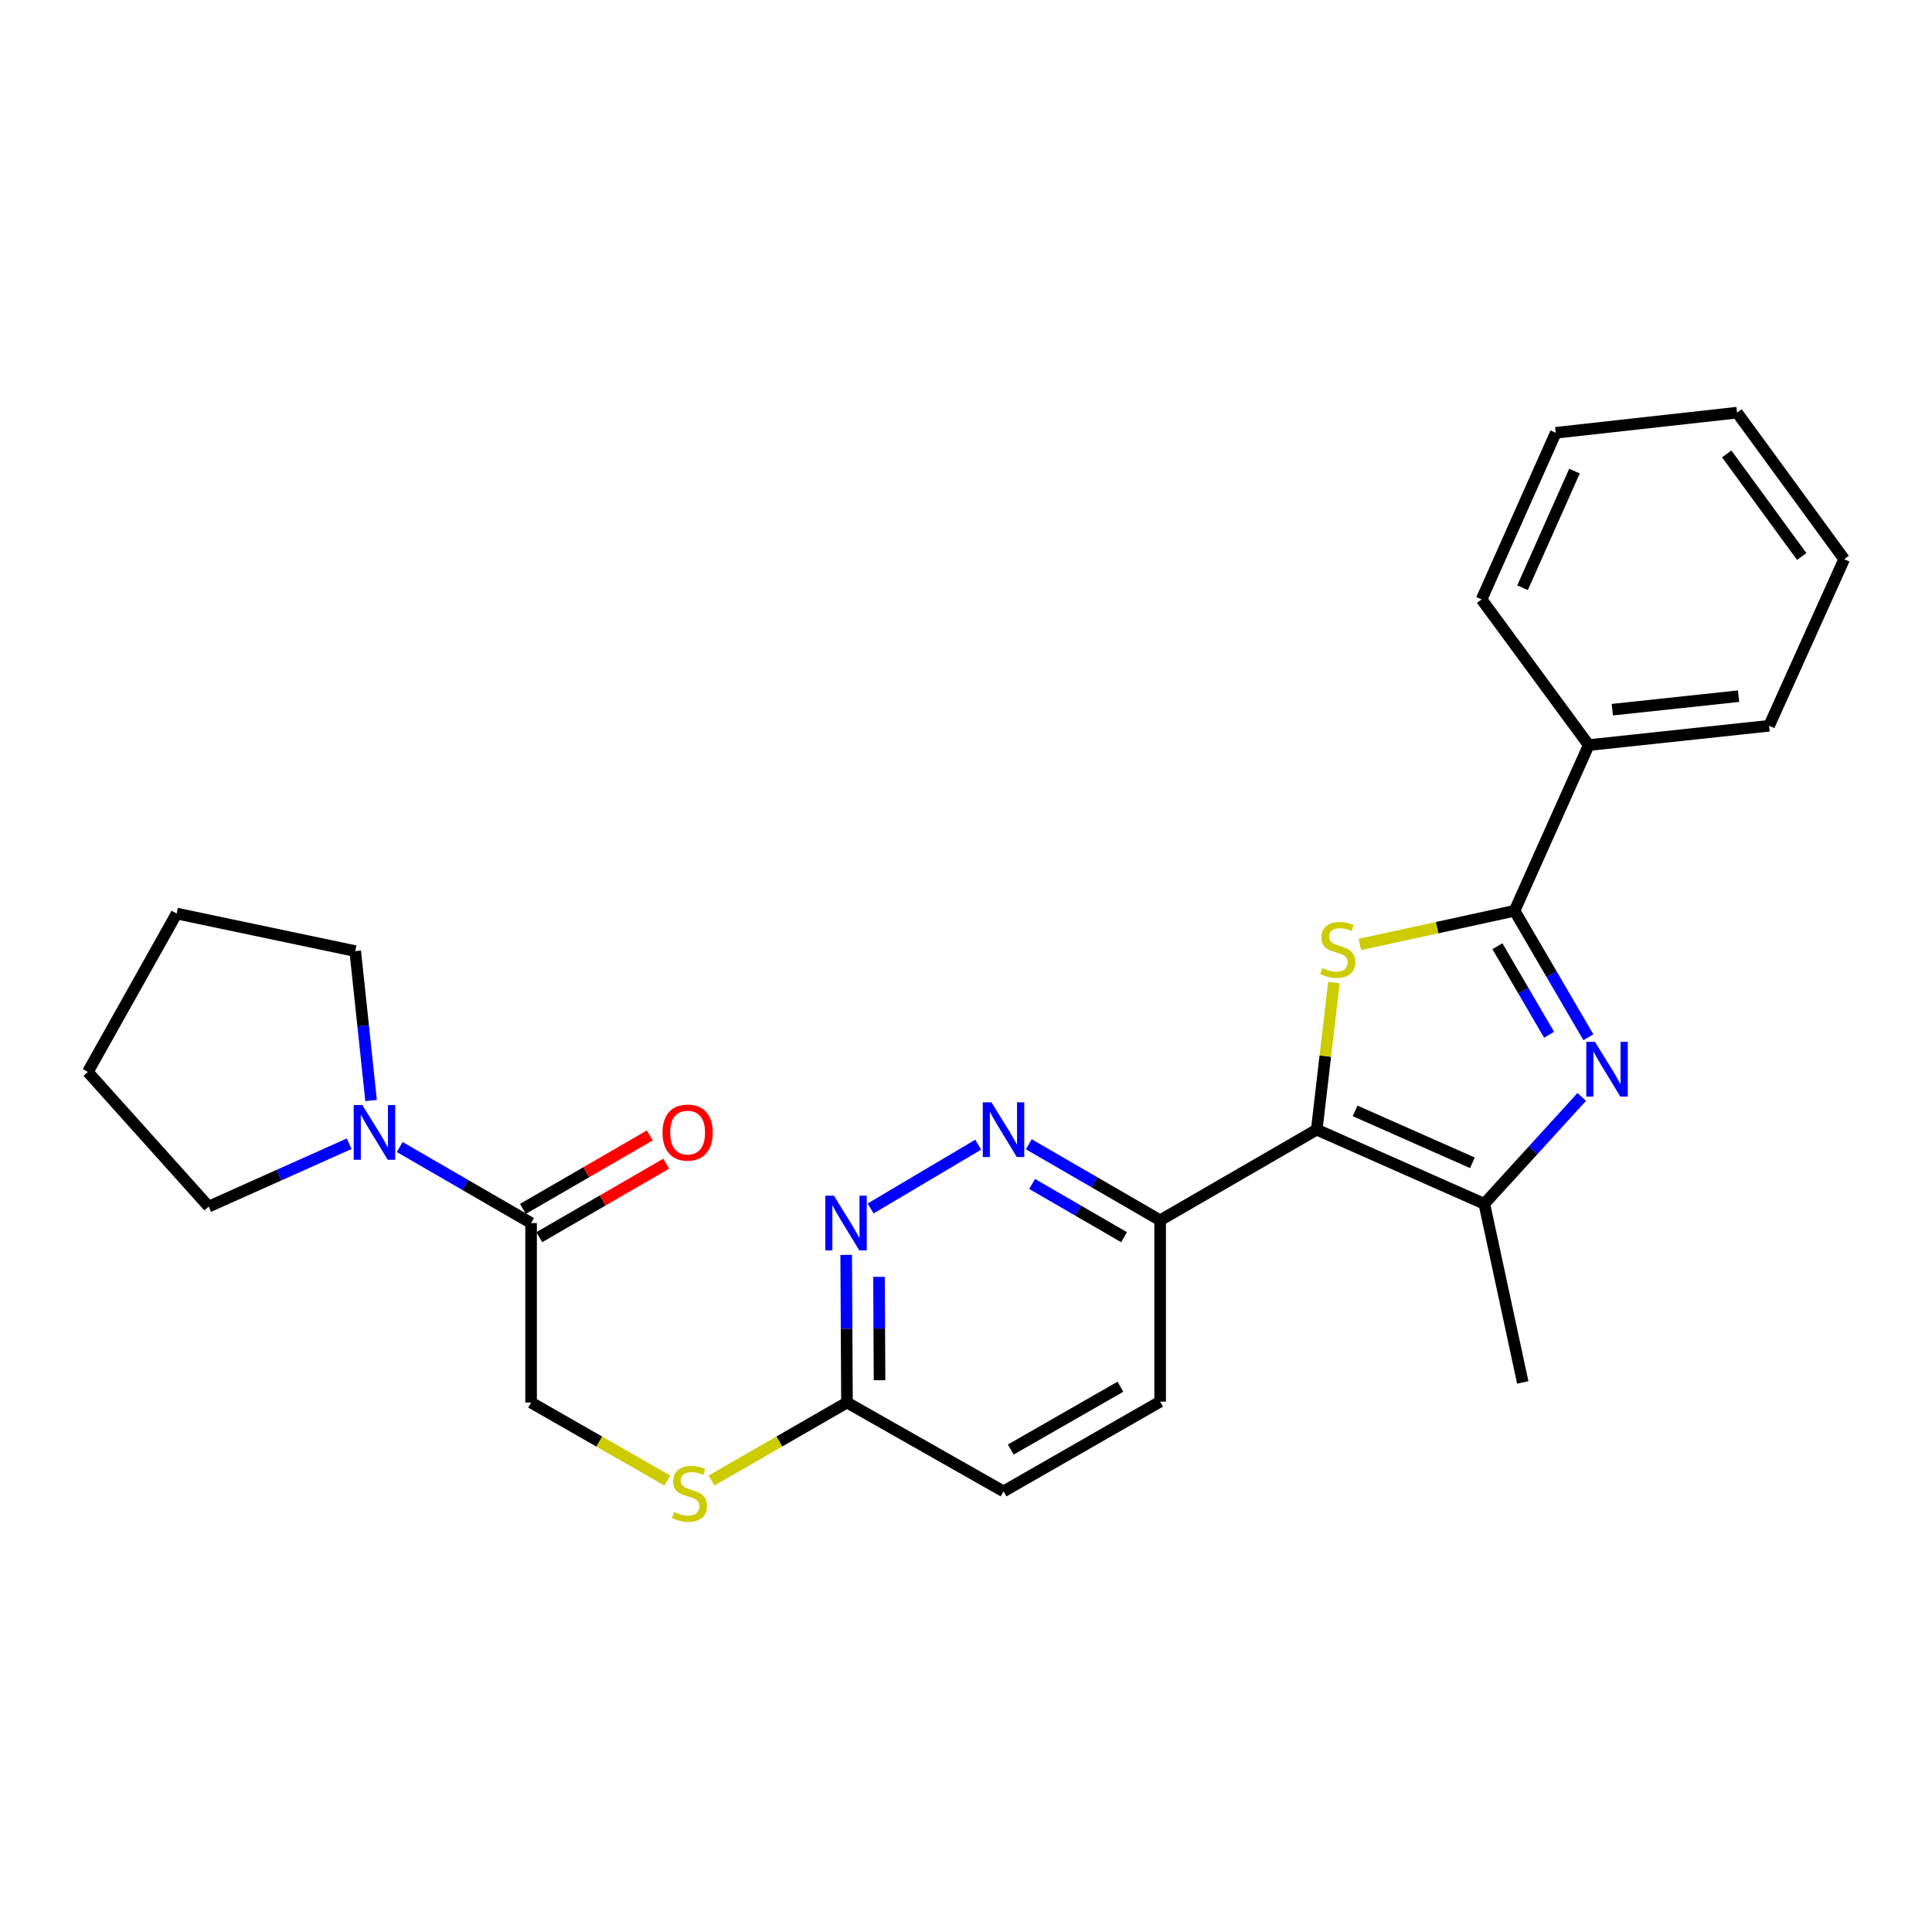 <?xml version='1.0' encoding='iso-8859-1'?>
<svg version='1.1' baseProfile='full'
              xmlns='http://www.w3.org/2000/svg'
                      xmlns:rdkit='http://www.rdkit.org/xml'
                      xmlns:xlink='http://www.w3.org/1999/xlink'
                  xml:space='preserve'
width='1000px' height='1000px' viewBox='0 0 1000 1000'>
<!-- END OF HEADER -->
<rect style='opacity:1.0;fill:#FFFFFF;stroke:none' width='1000' height='1000' x='0' y='0'> </rect>
<path class='bond-0' d='M 681.546,584.709 L 685.983,546.643' style='fill:none;fill-rule:evenodd;stroke:#000000;stroke-width:6px;stroke-linecap:butt;stroke-linejoin:miter;stroke-opacity:1' />
<path class='bond-0' d='M 685.983,546.643 L 690.421,508.577' style='fill:none;fill-rule:evenodd;stroke:#CCCC00;stroke-width:6px;stroke-linecap:butt;stroke-linejoin:miter;stroke-opacity:1' />
<path class='bond-3' d='M 681.546,584.709 L 768.281,623.096' style='fill:none;fill-rule:evenodd;stroke:#000000;stroke-width:6px;stroke-linecap:butt;stroke-linejoin:miter;stroke-opacity:1' />
<path class='bond-3' d='M 701.403,574.996 L 762.118,601.867' style='fill:none;fill-rule:evenodd;stroke:#000000;stroke-width:6px;stroke-linecap:butt;stroke-linejoin:miter;stroke-opacity:1' />
<path class='bond-4' d='M 681.546,584.709 L 600.487,631.621' style='fill:none;fill-rule:evenodd;stroke:#000000;stroke-width:6px;stroke-linecap:butt;stroke-linejoin:miter;stroke-opacity:1' />
<path class='bond-2' d='M 703.851,488.86 L 743.891,480.14' style='fill:none;fill-rule:evenodd;stroke:#CCCC00;stroke-width:6px;stroke-linecap:butt;stroke-linejoin:miter;stroke-opacity:1' />
<path class='bond-2' d='M 743.891,480.14 L 783.931,471.421' style='fill:none;fill-rule:evenodd;stroke:#000000;stroke-width:6px;stroke-linecap:butt;stroke-linejoin:miter;stroke-opacity:1' />
<path class='bond-1' d='M 818.704,567.779 L 793.493,595.437' style='fill:none;fill-rule:evenodd;stroke:#0000FF;stroke-width:6px;stroke-linecap:butt;stroke-linejoin:miter;stroke-opacity:1' />
<path class='bond-1' d='M 793.493,595.437 L 768.281,623.096' style='fill:none;fill-rule:evenodd;stroke:#000000;stroke-width:6px;stroke-linecap:butt;stroke-linejoin:miter;stroke-opacity:1' />
<path class='bond-26' d='M 822.148,536.877 L 803.04,504.149' style='fill:none;fill-rule:evenodd;stroke:#0000FF;stroke-width:6px;stroke-linecap:butt;stroke-linejoin:miter;stroke-opacity:1' />
<path class='bond-26' d='M 803.04,504.149 L 783.931,471.421' style='fill:none;fill-rule:evenodd;stroke:#000000;stroke-width:6px;stroke-linecap:butt;stroke-linejoin:miter;stroke-opacity:1' />
<path class='bond-26' d='M 801.805,535.589 L 788.429,512.679' style='fill:none;fill-rule:evenodd;stroke:#0000FF;stroke-width:6px;stroke-linecap:butt;stroke-linejoin:miter;stroke-opacity:1' />
<path class='bond-26' d='M 788.429,512.679 L 775.053,489.77' style='fill:none;fill-rule:evenodd;stroke:#000000;stroke-width:6px;stroke-linecap:butt;stroke-linejoin:miter;stroke-opacity:1' />
<path class='bond-10' d='M 783.931,471.421 L 822.327,385.653' style='fill:none;fill-rule:evenodd;stroke:#000000;stroke-width:6px;stroke-linecap:butt;stroke-linejoin:miter;stroke-opacity:1' />
<path class='bond-16' d='M 768.281,623.096 L 788.18,715.537' style='fill:none;fill-rule:evenodd;stroke:#000000;stroke-width:6px;stroke-linecap:butt;stroke-linejoin:miter;stroke-opacity:1' />
<path class='bond-5' d='M 600.487,631.621 L 566.498,611.95' style='fill:none;fill-rule:evenodd;stroke:#000000;stroke-width:6px;stroke-linecap:butt;stroke-linejoin:miter;stroke-opacity:1' />
<path class='bond-5' d='M 566.498,611.95 L 532.51,592.28' style='fill:none;fill-rule:evenodd;stroke:#0000FF;stroke-width:6px;stroke-linecap:butt;stroke-linejoin:miter;stroke-opacity:1' />
<path class='bond-5' d='M 581.816,640.363 L 558.024,626.594' style='fill:none;fill-rule:evenodd;stroke:#000000;stroke-width:6px;stroke-linecap:butt;stroke-linejoin:miter;stroke-opacity:1' />
<path class='bond-5' d='M 558.024,626.594 L 534.232,612.824' style='fill:none;fill-rule:evenodd;stroke:#0000FF;stroke-width:6px;stroke-linecap:butt;stroke-linejoin:miter;stroke-opacity:1' />
<path class='bond-14' d='M 600.487,631.621 L 600.487,725.481' style='fill:none;fill-rule:evenodd;stroke:#000000;stroke-width:6px;stroke-linecap:butt;stroke-linejoin:miter;stroke-opacity:1' />
<path class='bond-8' d='M 506.319,592.482 L 450.628,625.502' style='fill:none;fill-rule:evenodd;stroke:#0000FF;stroke-width:6px;stroke-linecap:butt;stroke-linejoin:miter;stroke-opacity:1' />
<path class='bond-6' d='M 206.903,593.708 L 240.896,613.379' style='fill:none;fill-rule:evenodd;stroke:#0000FF;stroke-width:6px;stroke-linecap:butt;stroke-linejoin:miter;stroke-opacity:1' />
<path class='bond-6' d='M 240.896,613.379 L 274.889,633.05' style='fill:none;fill-rule:evenodd;stroke:#000000;stroke-width:6px;stroke-linecap:butt;stroke-linejoin:miter;stroke-opacity:1' />
<path class='bond-17' d='M 192.069,569.619 L 187.968,530.953' style='fill:none;fill-rule:evenodd;stroke:#0000FF;stroke-width:6px;stroke-linecap:butt;stroke-linejoin:miter;stroke-opacity:1' />
<path class='bond-17' d='M 187.968,530.953 L 183.867,492.287' style='fill:none;fill-rule:evenodd;stroke:#000000;stroke-width:6px;stroke-linecap:butt;stroke-linejoin:miter;stroke-opacity:1' />
<path class='bond-18' d='M 180.731,591.994 L 144.373,608.259' style='fill:none;fill-rule:evenodd;stroke:#0000FF;stroke-width:6px;stroke-linecap:butt;stroke-linejoin:miter;stroke-opacity:1' />
<path class='bond-18' d='M 144.373,608.259 L 108.016,624.524' style='fill:none;fill-rule:evenodd;stroke:#000000;stroke-width:6px;stroke-linecap:butt;stroke-linejoin:miter;stroke-opacity:1' />
<path class='bond-7' d='M 274.889,633.05 L 274.889,725.951' style='fill:none;fill-rule:evenodd;stroke:#000000;stroke-width:6px;stroke-linecap:butt;stroke-linejoin:miter;stroke-opacity:1' />
<path class='bond-13' d='M 279.128,640.37 L 311.968,621.356' style='fill:none;fill-rule:evenodd;stroke:#000000;stroke-width:6px;stroke-linecap:butt;stroke-linejoin:miter;stroke-opacity:1' />
<path class='bond-13' d='M 311.968,621.356 L 344.808,602.341' style='fill:none;fill-rule:evenodd;stroke:#FF0000;stroke-width:6px;stroke-linecap:butt;stroke-linejoin:miter;stroke-opacity:1' />
<path class='bond-13' d='M 270.65,625.729 L 303.491,606.714' style='fill:none;fill-rule:evenodd;stroke:#000000;stroke-width:6px;stroke-linecap:butt;stroke-linejoin:miter;stroke-opacity:1' />
<path class='bond-13' d='M 303.491,606.714 L 336.331,587.7' style='fill:none;fill-rule:evenodd;stroke:#FF0000;stroke-width:6px;stroke-linecap:butt;stroke-linejoin:miter;stroke-opacity:1' />
<path class='bond-27' d='M 437.988,649.532 L 438.193,687.742' style='fill:none;fill-rule:evenodd;stroke:#0000FF;stroke-width:6px;stroke-linecap:butt;stroke-linejoin:miter;stroke-opacity:1' />
<path class='bond-27' d='M 438.193,687.742 L 438.398,725.951' style='fill:none;fill-rule:evenodd;stroke:#000000;stroke-width:6px;stroke-linecap:butt;stroke-linejoin:miter;stroke-opacity:1' />
<path class='bond-27' d='M 454.968,660.904 L 455.111,687.651' style='fill:none;fill-rule:evenodd;stroke:#0000FF;stroke-width:6px;stroke-linecap:butt;stroke-linejoin:miter;stroke-opacity:1' />
<path class='bond-27' d='M 455.111,687.651 L 455.254,714.398' style='fill:none;fill-rule:evenodd;stroke:#000000;stroke-width:6px;stroke-linecap:butt;stroke-linejoin:miter;stroke-opacity:1' />
<path class='bond-9' d='M 438.398,725.951 L 519.428,771.932' style='fill:none;fill-rule:evenodd;stroke:#000000;stroke-width:6px;stroke-linecap:butt;stroke-linejoin:miter;stroke-opacity:1' />
<path class='bond-11' d='M 438.398,725.951 L 403.354,746.13' style='fill:none;fill-rule:evenodd;stroke:#000000;stroke-width:6px;stroke-linecap:butt;stroke-linejoin:miter;stroke-opacity:1' />
<path class='bond-11' d='M 403.354,746.13 L 368.31,766.308' style='fill:none;fill-rule:evenodd;stroke:#CCCC00;stroke-width:6px;stroke-linecap:butt;stroke-linejoin:miter;stroke-opacity:1' />
<path class='bond-19' d='M 822.327,385.653 L 915.68,375.662' style='fill:none;fill-rule:evenodd;stroke:#000000;stroke-width:6px;stroke-linecap:butt;stroke-linejoin:miter;stroke-opacity:1' />
<path class='bond-19' d='M 834.529,367.332 L 899.876,360.338' style='fill:none;fill-rule:evenodd;stroke:#000000;stroke-width:6px;stroke-linecap:butt;stroke-linejoin:miter;stroke-opacity:1' />
<path class='bond-20' d='M 822.327,385.653 L 766.862,310.253' style='fill:none;fill-rule:evenodd;stroke:#000000;stroke-width:6px;stroke-linecap:butt;stroke-linejoin:miter;stroke-opacity:1' />
<path class='bond-12' d='M 345.436,766.34 L 310.163,746.146' style='fill:none;fill-rule:evenodd;stroke:#CCCC00;stroke-width:6px;stroke-linecap:butt;stroke-linejoin:miter;stroke-opacity:1' />
<path class='bond-12' d='M 310.163,746.146 L 274.889,725.951' style='fill:none;fill-rule:evenodd;stroke:#000000;stroke-width:6px;stroke-linecap:butt;stroke-linejoin:miter;stroke-opacity:1' />
<path class='bond-15' d='M 600.487,725.481 L 519.428,771.932' style='fill:none;fill-rule:evenodd;stroke:#000000;stroke-width:6px;stroke-linecap:butt;stroke-linejoin:miter;stroke-opacity:1' />
<path class='bond-15' d='M 579.916,717.77 L 523.175,750.285' style='fill:none;fill-rule:evenodd;stroke:#000000;stroke-width:6px;stroke-linecap:butt;stroke-linejoin:miter;stroke-opacity:1' />
<path class='bond-21' d='M 183.867,492.287 L 91.435,472.849' style='fill:none;fill-rule:evenodd;stroke:#000000;stroke-width:6px;stroke-linecap:butt;stroke-linejoin:miter;stroke-opacity:1' />
<path class='bond-22' d='M 108.016,624.524 L 45.455,554.839' style='fill:none;fill-rule:evenodd;stroke:#000000;stroke-width:6px;stroke-linecap:butt;stroke-linejoin:miter;stroke-opacity:1' />
<path class='bond-24' d='M 915.68,375.662 L 954.545,289.443' style='fill:none;fill-rule:evenodd;stroke:#000000;stroke-width:6px;stroke-linecap:butt;stroke-linejoin:miter;stroke-opacity:1' />
<path class='bond-23' d='M 766.862,310.253 L 805.258,224.015' style='fill:none;fill-rule:evenodd;stroke:#000000;stroke-width:6px;stroke-linecap:butt;stroke-linejoin:miter;stroke-opacity:1' />
<path class='bond-23' d='M 788.077,304.198 L 814.954,243.832' style='fill:none;fill-rule:evenodd;stroke:#000000;stroke-width:6px;stroke-linecap:butt;stroke-linejoin:miter;stroke-opacity:1' />
<path class='bond-29' d='M 91.435,472.849 L 45.455,554.839' style='fill:none;fill-rule:evenodd;stroke:#000000;stroke-width:6px;stroke-linecap:butt;stroke-linejoin:miter;stroke-opacity:1' />
<path class='bond-25' d='M 805.258,224.015 L 899.1,213.582' style='fill:none;fill-rule:evenodd;stroke:#000000;stroke-width:6px;stroke-linecap:butt;stroke-linejoin:miter;stroke-opacity:1' />
<path class='bond-28' d='M 954.545,289.443 L 899.1,213.582' style='fill:none;fill-rule:evenodd;stroke:#000000;stroke-width:6px;stroke-linecap:butt;stroke-linejoin:miter;stroke-opacity:1' />
<path class='bond-28' d='M 932.569,288.047 L 893.757,234.944' style='fill:none;fill-rule:evenodd;stroke:#000000;stroke-width:6px;stroke-linecap:butt;stroke-linejoin:miter;stroke-opacity:1' />
<path  class='atom-1' d='M 684.43 501.067
Q 684.75 501.187, 686.07 501.747
Q 687.39 502.307, 688.83 502.667
Q 690.31 502.987, 691.75 502.987
Q 694.43 502.987, 695.99 501.707
Q 697.55 500.387, 697.55 498.107
Q 697.55 496.547, 696.75 495.587
Q 695.99 494.627, 694.79 494.107
Q 693.59 493.587, 691.59 492.987
Q 689.07 492.227, 687.55 491.507
Q 686.07 490.787, 684.99 489.267
Q 683.95 487.747, 683.95 485.187
Q 683.95 481.627, 686.35 479.427
Q 688.79 477.227, 693.59 477.227
Q 696.87 477.227, 700.59 478.787
L 699.67 481.867
Q 696.27 480.467, 693.71 480.467
Q 690.95 480.467, 689.43 481.627
Q 687.91 482.747, 687.95 484.707
Q 687.95 486.227, 688.71 487.147
Q 689.51 488.067, 690.63 488.587
Q 691.79 489.107, 693.71 489.707
Q 696.27 490.507, 697.79 491.307
Q 699.31 492.107, 700.39 493.747
Q 701.51 495.347, 701.51 498.107
Q 701.51 502.027, 698.87 504.147
Q 696.27 506.227, 691.91 506.227
Q 689.39 506.227, 687.47 505.667
Q 685.59 505.147, 683.35 504.227
L 684.43 501.067
' fill='#CCCC00'/>
<path  class='atom-2' d='M 825.541 539.25
L 834.821 554.25
Q 835.741 555.73, 837.221 558.41
Q 838.701 561.09, 838.781 561.25
L 838.781 539.25
L 842.541 539.25
L 842.541 567.57
L 838.661 567.57
L 828.701 551.17
Q 827.541 549.25, 826.301 547.05
Q 825.101 544.85, 824.741 544.17
L 824.741 567.57
L 821.061 567.57
L 821.061 539.25
L 825.541 539.25
' fill='#0000FF'/>
<path  class='atom-6' d='M 513.168 570.549
L 522.448 585.549
Q 523.368 587.029, 524.848 589.709
Q 526.328 592.389, 526.408 592.549
L 526.408 570.549
L 530.168 570.549
L 530.168 598.869
L 526.288 598.869
L 516.328 582.469
Q 515.168 580.549, 513.928 578.349
Q 512.728 576.149, 512.368 575.469
L 512.368 598.869
L 508.688 598.869
L 508.688 570.549
L 513.168 570.549
' fill='#0000FF'/>
<path  class='atom-7' d='M 187.561 571.978
L 196.841 586.978
Q 197.761 588.458, 199.241 591.138
Q 200.721 593.818, 200.801 593.978
L 200.801 571.978
L 204.561 571.978
L 204.561 600.298
L 200.681 600.298
L 190.721 583.898
Q 189.561 581.978, 188.321 579.778
Q 187.121 577.578, 186.761 576.898
L 186.761 600.298
L 183.081 600.298
L 183.081 571.978
L 187.561 571.978
' fill='#0000FF'/>
<path  class='atom-9' d='M 431.639 618.89
L 440.919 633.89
Q 441.839 635.37, 443.319 638.05
Q 444.799 640.73, 444.879 640.89
L 444.879 618.89
L 448.639 618.89
L 448.639 647.21
L 444.759 647.21
L 434.799 630.81
Q 433.639 628.89, 432.399 626.69
Q 431.199 624.49, 430.839 623.81
L 430.839 647.21
L 427.159 647.21
L 427.159 618.89
L 431.639 618.89
' fill='#0000FF'/>
<path  class='atom-12' d='M 348.878 782.611
Q 349.198 782.731, 350.518 783.291
Q 351.838 783.851, 353.278 784.211
Q 354.758 784.531, 356.198 784.531
Q 358.878 784.531, 360.438 783.251
Q 361.998 781.931, 361.998 779.651
Q 361.998 778.091, 361.198 777.131
Q 360.438 776.171, 359.238 775.651
Q 358.038 775.131, 356.038 774.531
Q 353.518 773.771, 351.998 773.051
Q 350.518 772.331, 349.438 770.811
Q 348.398 769.291, 348.398 766.731
Q 348.398 763.171, 350.798 760.971
Q 353.238 758.771, 358.038 758.771
Q 361.318 758.771, 365.038 760.331
L 364.118 763.411
Q 360.718 762.011, 358.158 762.011
Q 355.398 762.011, 353.878 763.171
Q 352.358 764.291, 352.398 766.251
Q 352.398 767.771, 353.158 768.691
Q 353.958 769.611, 355.078 770.131
Q 356.238 770.651, 358.158 771.251
Q 360.718 772.051, 362.238 772.851
Q 363.758 773.651, 364.838 775.291
Q 365.958 776.891, 365.958 779.651
Q 365.958 783.571, 363.318 785.691
Q 360.718 787.771, 356.358 787.771
Q 353.838 787.771, 351.918 787.211
Q 350.038 786.691, 347.798 785.771
L 348.878 782.611
' fill='#CCCC00'/>
<path  class='atom-14' d='M 342.91 586.218
Q 342.91 579.418, 346.27 575.618
Q 349.63 571.818, 355.91 571.818
Q 362.19 571.818, 365.55 575.618
Q 368.91 579.418, 368.91 586.218
Q 368.91 593.098, 365.51 597.018
Q 362.11 600.898, 355.91 600.898
Q 349.67 600.898, 346.27 597.018
Q 342.91 593.138, 342.91 586.218
M 355.91 597.698
Q 360.23 597.698, 362.55 594.818
Q 364.91 591.898, 364.91 586.218
Q 364.91 580.658, 362.55 577.858
Q 360.23 575.018, 355.91 575.018
Q 351.59 575.018, 349.23 577.818
Q 346.91 580.618, 346.91 586.218
Q 346.91 591.938, 349.23 594.818
Q 351.59 597.698, 355.91 597.698
' fill='#FF0000'/>
</svg>
